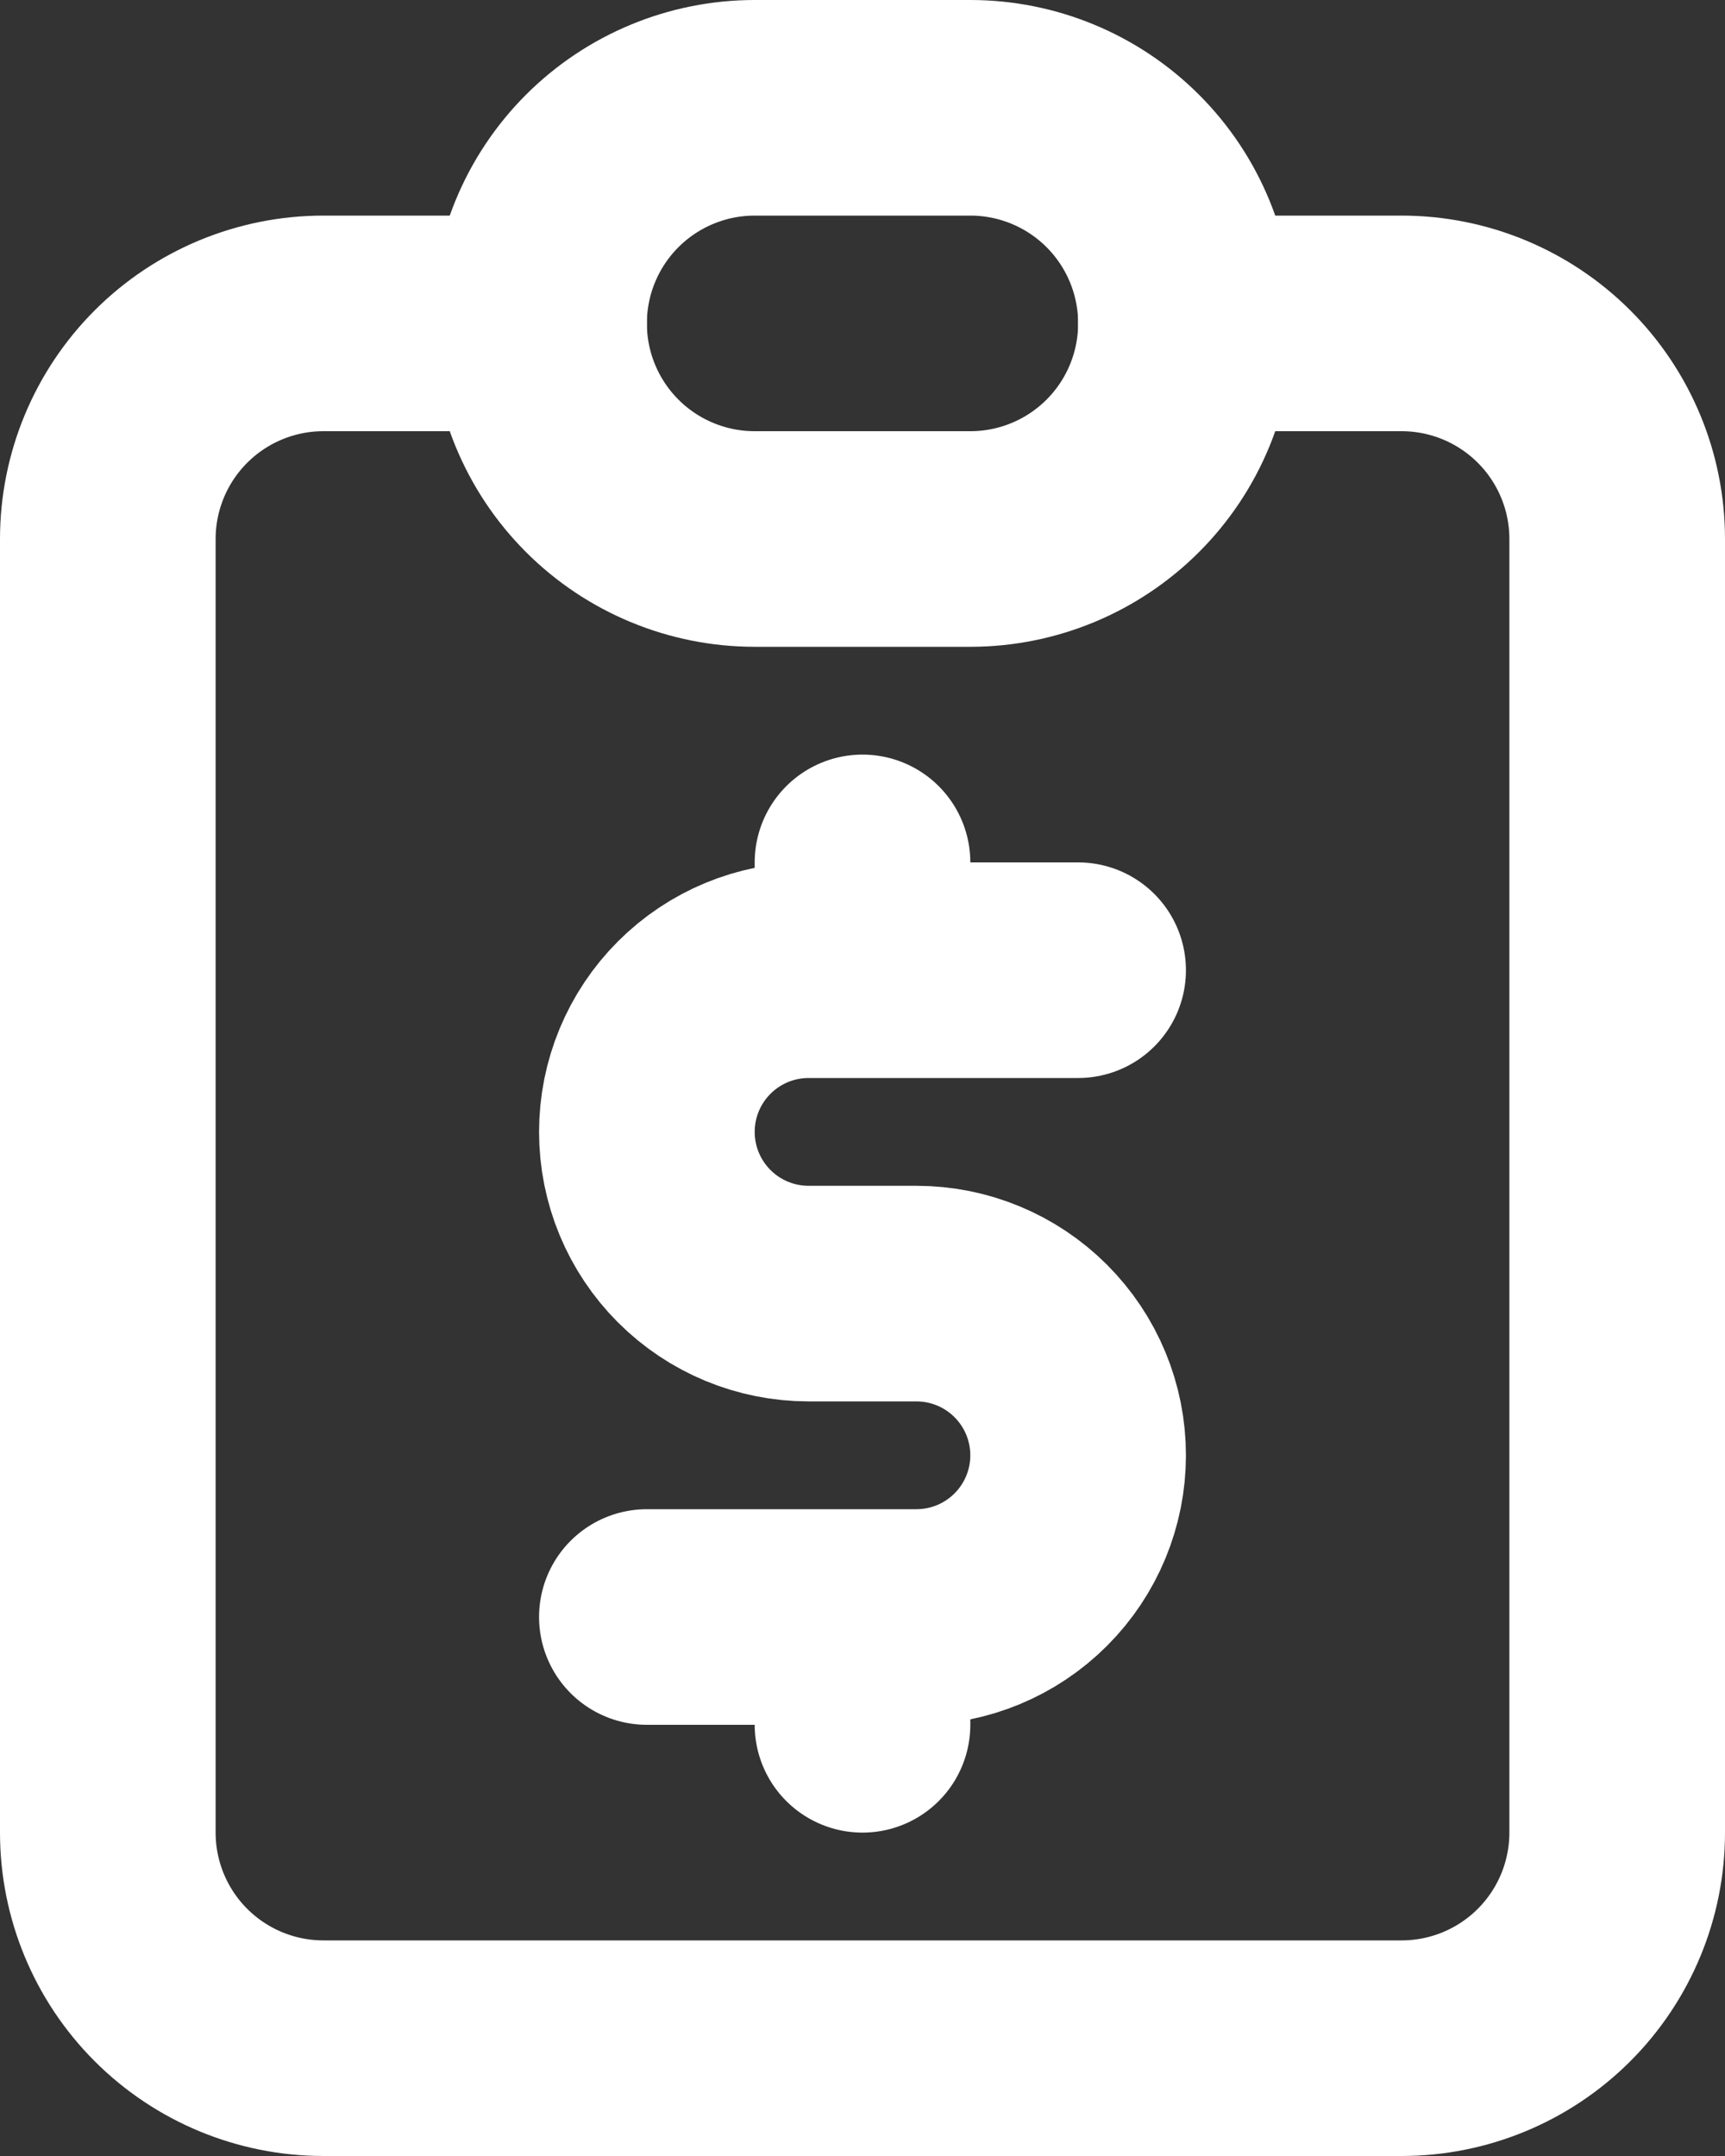 <svg width="80" height="100" viewBox="0 0 80 100" fill="none" xmlns="http://www.w3.org/2000/svg">
<rect x="0" y="0" width="80" height="100" fill="#333333" stroke="none"/>
<path d="M25 15H15C12.348 15 9.804 16.054 7.929 17.929C6.054 19.804 5 22.348 5 25V85C5 87.652 6.054 90.196 7.929 92.071C9.804 93.946 12.348 95 15 95H65C67.652 95 70.196 93.946 72.071 92.071C73.946 90.196 75 87.652 75 85V25C75 22.348 73.946 19.804 72.071 17.929C70.196 16.054 67.652 15 65 15H55" stroke="white" stroke-width="10" stroke-linecap="round" stroke-linejoin="round"/>
<path d="M50 45H37.5C35.511 45 33.603 45.79 32.197 47.197C30.79 48.603 30 50.511 30 52.5C30 54.489 30.79 56.397 32.197 57.803C33.603 59.21 35.511 60 37.5 60H42.5C44.489 60 46.397 60.79 47.803 62.197C49.21 63.603 50 65.511 50 67.5C50 69.489 49.21 71.397 47.803 72.803C46.397 74.21 44.489 75 42.5 75H30M40 75V80M40 40V45M25 15C25 12.348 26.054 9.804 27.929 7.929C29.804 6.054 32.348 5 35 5H45C47.652 5 50.196 6.054 52.071 7.929C53.946 9.804 55 12.348 55 15C55 17.652 53.946 20.196 52.071 22.071C50.196 23.946 47.652 25 45 25H35C32.348 25 29.804 23.946 27.929 22.071C26.054 20.196 25 17.652 25 15Z" stroke="white" stroke-width="10" stroke-linecap="round" stroke-linejoin="round"/>
</svg>
